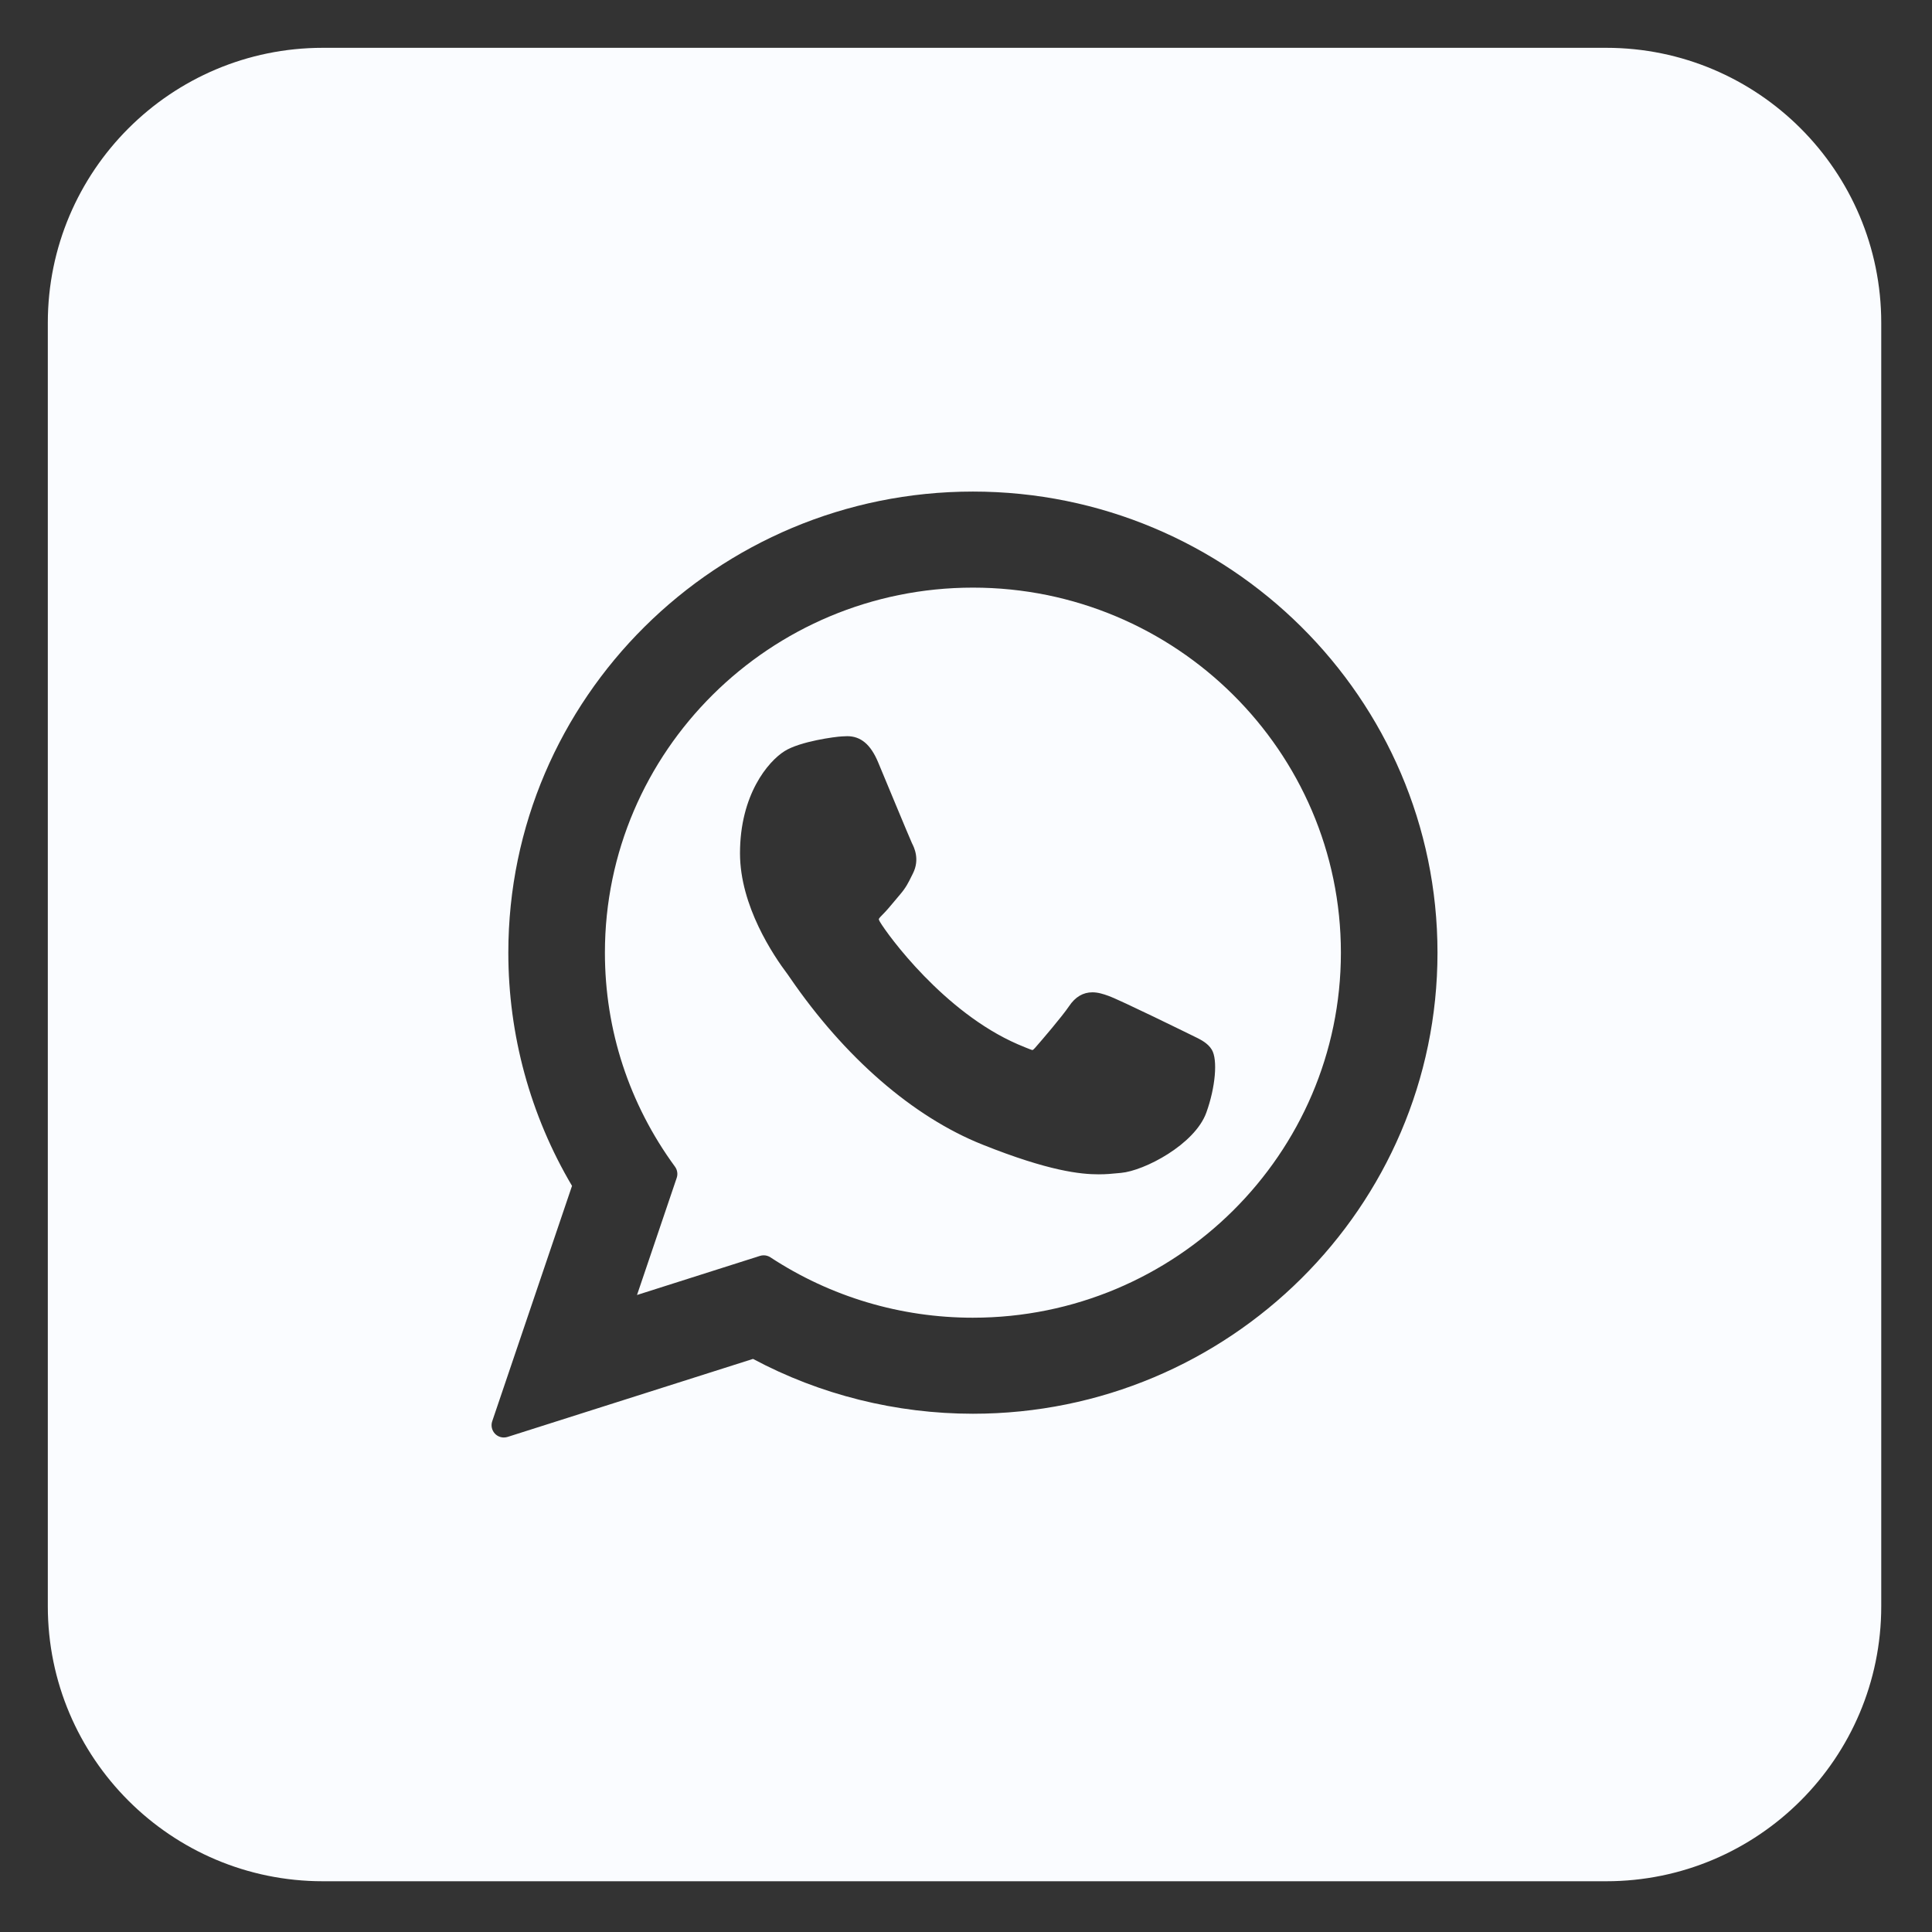 <?xml version="1.0" encoding="UTF-8" standalone="no"?><!DOCTYPE svg PUBLIC "-//W3C//DTD SVG 1.1//EN" "http://www.w3.org/Graphics/SVG/1.1/DTD/svg11.dtd"><svg width="100%" height="100%" viewBox="0 0 92 92" version="1.1" xmlns="http://www.w3.org/2000/svg" xmlns:xlink="http://www.w3.org/1999/xlink" xml:space="preserve" xmlns:serif="http://www.serif.com/" style="fill-rule:evenodd;clip-rule:evenodd;stroke-linejoin:round;stroke-miterlimit:2;"><rect x="0" y="0" width="92" height="92" fill="#333333" stroke="none"/><rect id="Artboard1" x="0" y="0" width="91.667" height="91.667" style="fill:none;"/><g id="Artboard11" serif:id="Artboard1"><path d="M89.583,15.373l0,61.114c0,7.228 -5.868,13.096 -13.096,13.096l-61.114,0c-7.228,0 -13.096,-5.868 -13.096,-13.096l-0,-61.114c-0,-7.228 5.868,-13.096 13.096,-13.096l61.114,-0c7.228,-0 13.096,5.868 13.096,13.096Zm-43.253,8.035c-12.2,-0 -22.124,9.85 -22.124,21.958c-0,3.916 1.048,7.749 3.033,11.104l-3.8,11.209c-0.071,0.209 -0.018,0.44 0.136,0.598c0.112,0.114 0.263,0.175 0.418,0.175c0.059,0 0.119,-0.009 0.177,-0.027l11.688,-3.715c3.198,1.709 6.813,2.611 10.472,2.611c12.198,0.001 22.122,-9.849 22.122,-21.955c0,-12.108 -9.924,-21.958 -22.122,-21.958Zm-0,39.34c-3.443,-0 -6.777,-0.995 -9.643,-2.875c-0.097,-0.064 -0.208,-0.096 -0.321,-0.096c-0.06,-0 -0.119,0.009 -0.177,0.027l-5.855,1.862l1.89,-5.577c0.061,-0.18 0.03,-0.379 -0.082,-0.533c-2.183,-2.982 -3.337,-6.506 -3.337,-10.19c0,-9.586 7.862,-17.384 17.525,-17.384c9.661,-0 17.522,7.798 17.522,17.384c-0,9.584 -7.86,17.382 -17.522,17.382Zm10.408,-13.457c-0.088,-0.042 -3.371,-1.659 -3.955,-1.869c-0.238,-0.086 -0.493,-0.169 -0.765,-0.169c-0.443,-0 -0.816,0.221 -1.106,0.655c-0.328,0.487 -1.321,1.648 -1.628,1.995c-0.04,0.046 -0.094,0.1 -0.127,0.1c-0.03,0 -0.538,-0.209 -0.692,-0.276c-3.522,-1.53 -6.196,-5.21 -6.563,-5.83c-0.052,-0.09 -0.054,-0.13 -0.055,-0.13c0.013,-0.047 0.132,-0.166 0.193,-0.227c0.179,-0.177 0.372,-0.411 0.56,-0.636c0.089,-0.107 0.177,-0.214 0.265,-0.315c0.272,-0.317 0.393,-0.562 0.533,-0.847l0.074,-0.148c0.343,-0.681 0.05,-1.255 -0.045,-1.441c-0.077,-0.155 -1.464,-3.502 -1.611,-3.853c-0.355,-0.849 -0.823,-1.244 -1.474,-1.244c-0.061,0 -0,0 -0.254,0.011c-0.308,0.013 -1.988,0.234 -2.73,0.702c-0.788,0.497 -2.12,2.079 -2.12,4.863c-0,2.505 1.59,4.87 2.272,5.77c0.017,0.022 0.048,0.068 0.093,0.134c2.614,3.818 5.873,6.647 9.176,7.966c3.18,1.271 4.686,1.418 5.542,1.418c0.36,-0 0.648,-0.029 0.902,-0.054l0.161,-0.015c1.099,-0.097 3.513,-1.348 4.062,-2.875c0.433,-1.202 0.547,-2.515 0.259,-2.991c-0.197,-0.325 -0.537,-0.488 -0.967,-0.694Z" style="fill:#fafcff;"/></g></svg>